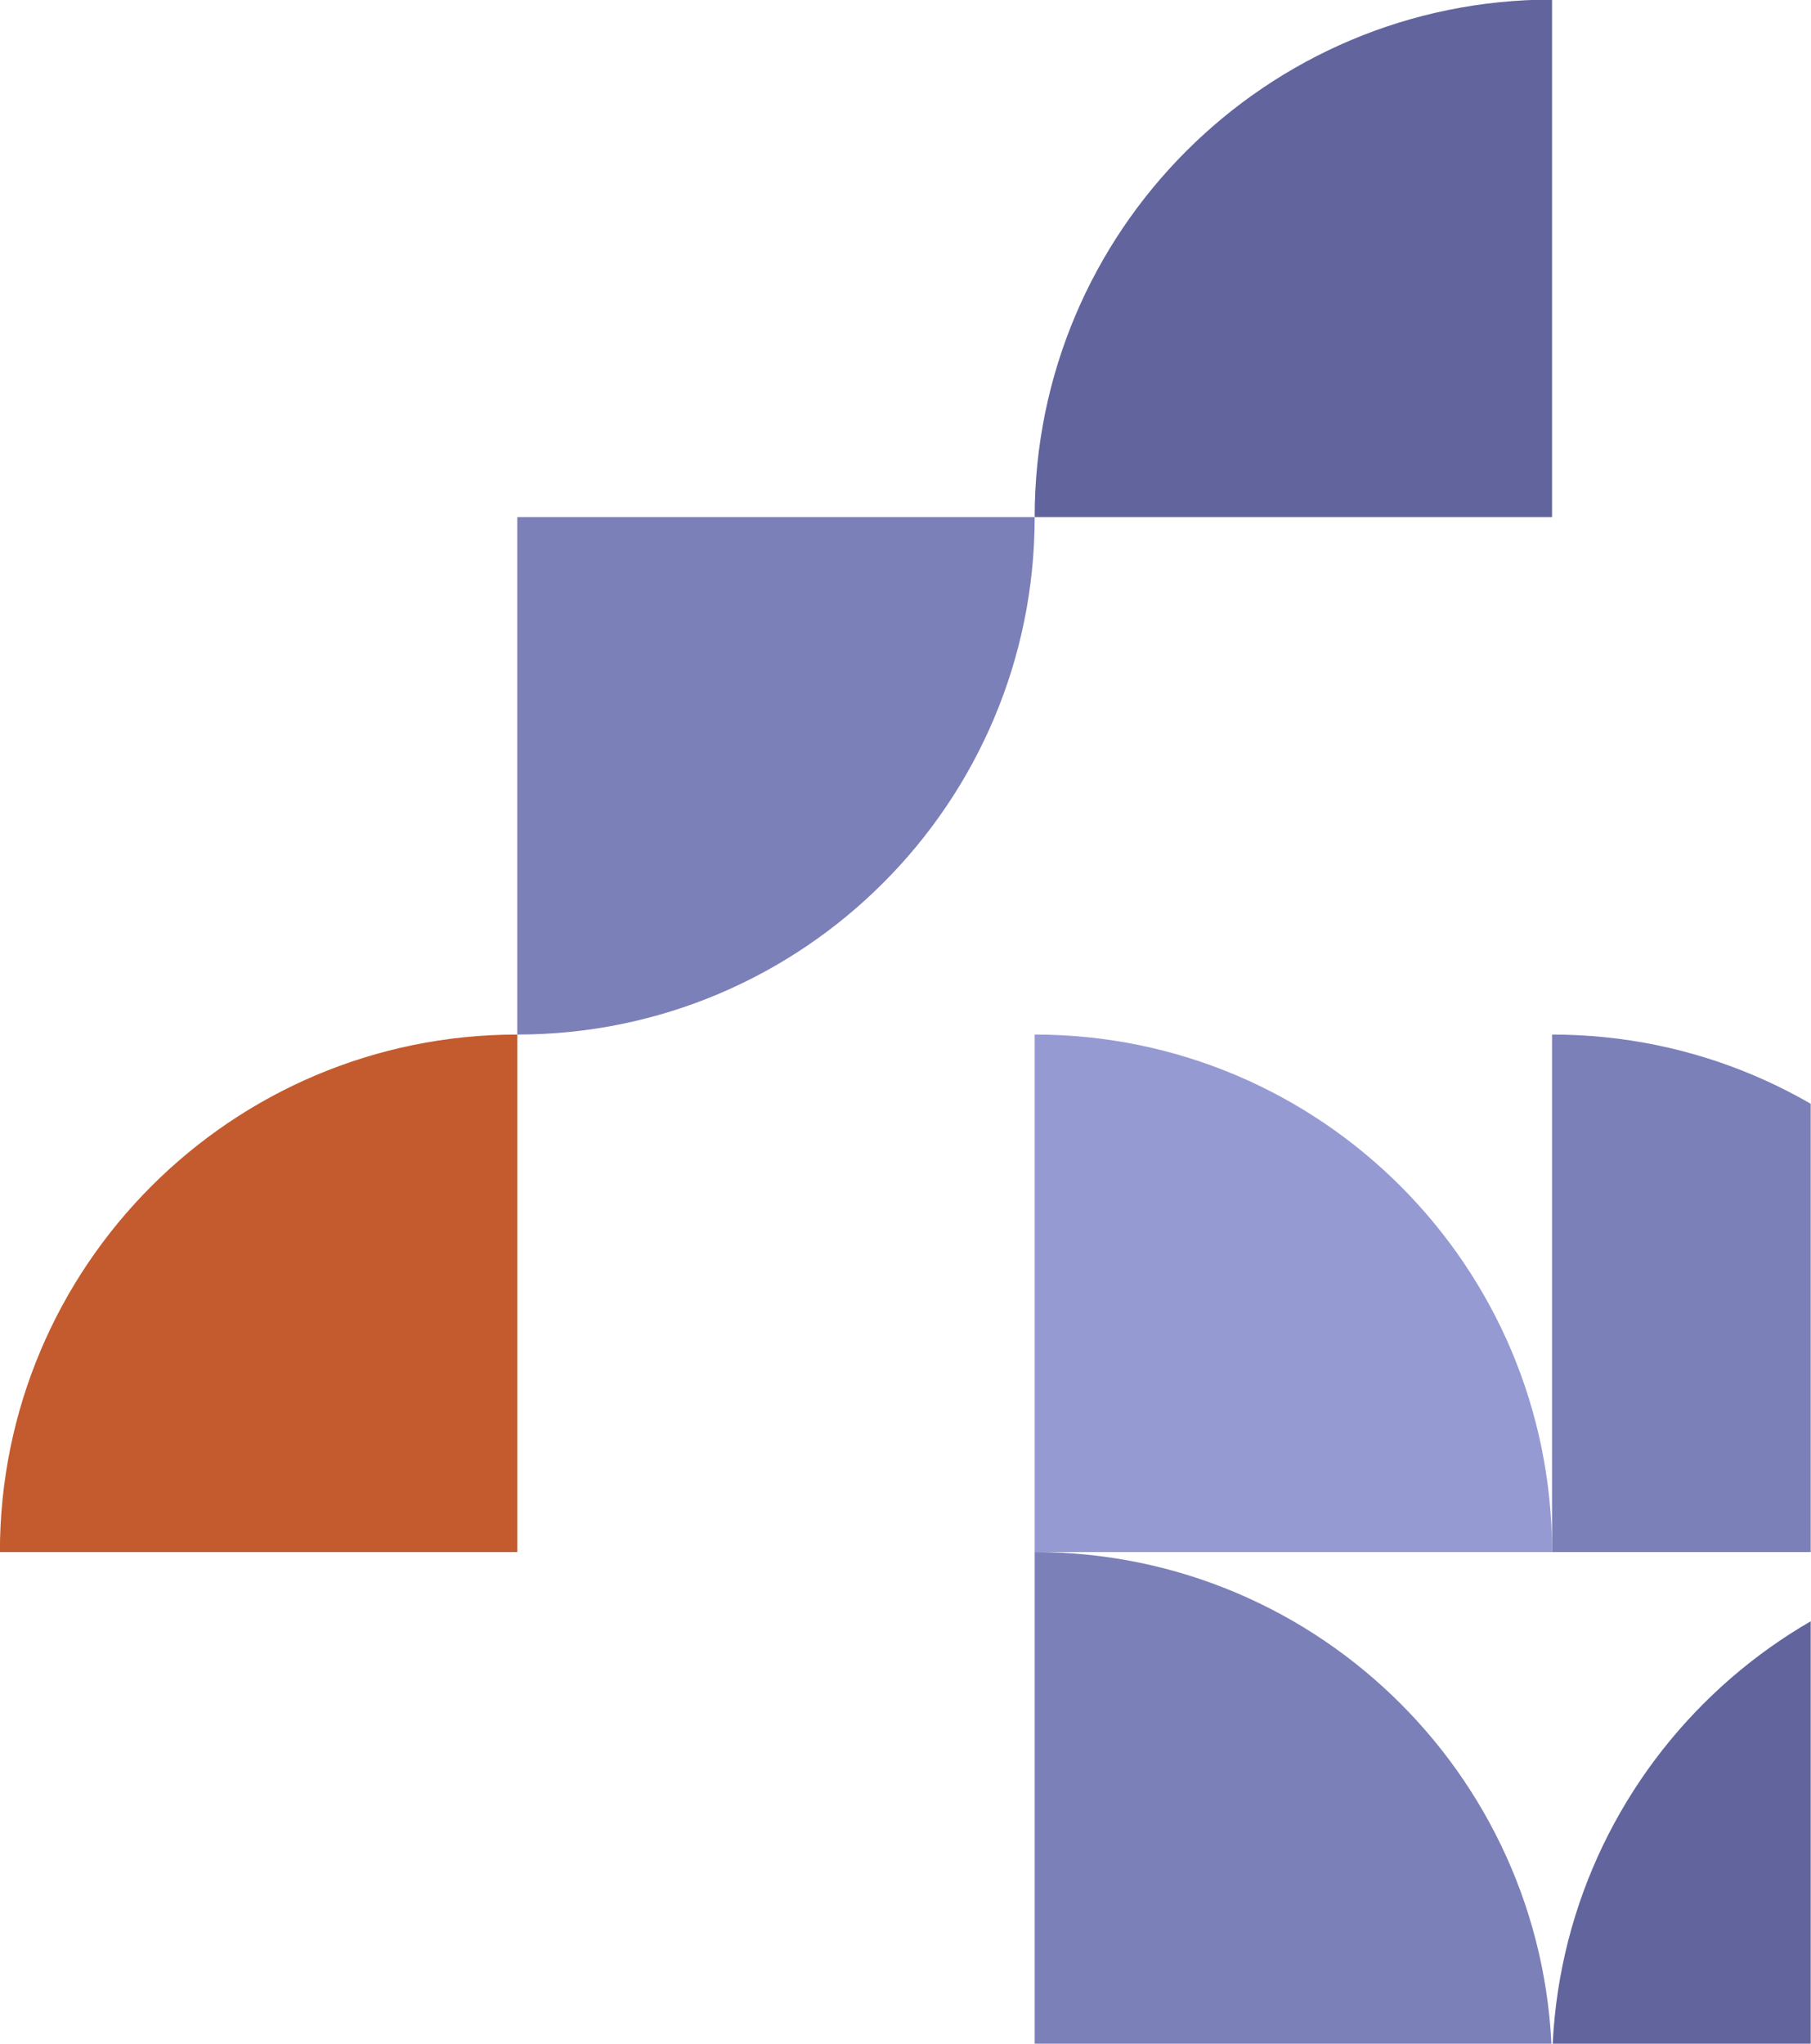 <?xml version="1.0" encoding="UTF-8" standalone="no"?><svg xmlns="http://www.w3.org/2000/svg" xmlns:xlink="http://www.w3.org/1999/xlink" fill="#000000" height="237.1" preserveAspectRatio="xMidYMid meet" version="1" viewBox="1.3 61.1 210.1 237.1" width="210.1" zoomAndPan="magnify"><defs><clipPath id="a"><path d="M 1.289 181 L 62 181 L 62 242 L 1.289 242 Z M 1.289 181"/></clipPath><clipPath id="b"><path d="M 121 241 L 182 241 L 182 298.141 L 121 298.141 Z M 121 241"/></clipPath><clipPath id="c"><path d="M 181 181 L 211.367 181 L 211.367 242 L 181 242 Z M 181 181"/></clipPath><clipPath id="d"><path d="M 181 241 L 211.367 241 L 211.367 298.141 L 181 298.141 Z M 181 241"/></clipPath></defs><g><g clip-path="url(#a)" id="change1_1"><path d="M 61.312 181.094 C 28.164 181.094 1.289 207.969 1.289 241.117 L 61.312 241.117 Z M 61.312 181.094" fill="#c35b2e"/></g><g id="change2_1"><path d="M 61.312 181.094 C 94.461 181.094 121.336 154.223 121.336 121.07 L 61.312 121.07 Z M 61.312 181.094" fill="#7c80b8"/></g><g id="change3_1"><path d="M 181.359 61.051 C 148.207 61.051 121.336 87.922 121.336 121.07 L 181.359 121.07 Z M 181.359 61.051" fill="#62649d"/></g><g id="change4_1"><path d="M 181.359 241.117 C 181.359 207.969 154.484 181.094 121.336 181.094 L 121.336 241.117 Z M 181.359 241.117" fill="#969ad3"/></g><g clip-path="url(#b)" id="change2_3"><path d="M 181.359 301.141 C 181.359 267.988 154.484 241.117 121.336 241.117 L 121.336 301.141 Z M 181.359 301.141" fill="#7c80b8"/></g><g clip-path="url(#c)" id="change2_2"><path d="M 241.379 241.117 C 241.379 207.969 214.508 181.094 181.359 181.094 L 181.359 241.117 Z M 241.379 241.117" fill="#7c80b8"/></g><g clip-path="url(#d)" id="change3_2"><path d="M 241.379 241.117 C 208.23 241.117 181.359 267.988 181.359 301.141 L 241.379 301.141 Z M 241.379 241.117" fill="#62649d"/></g></g></svg>